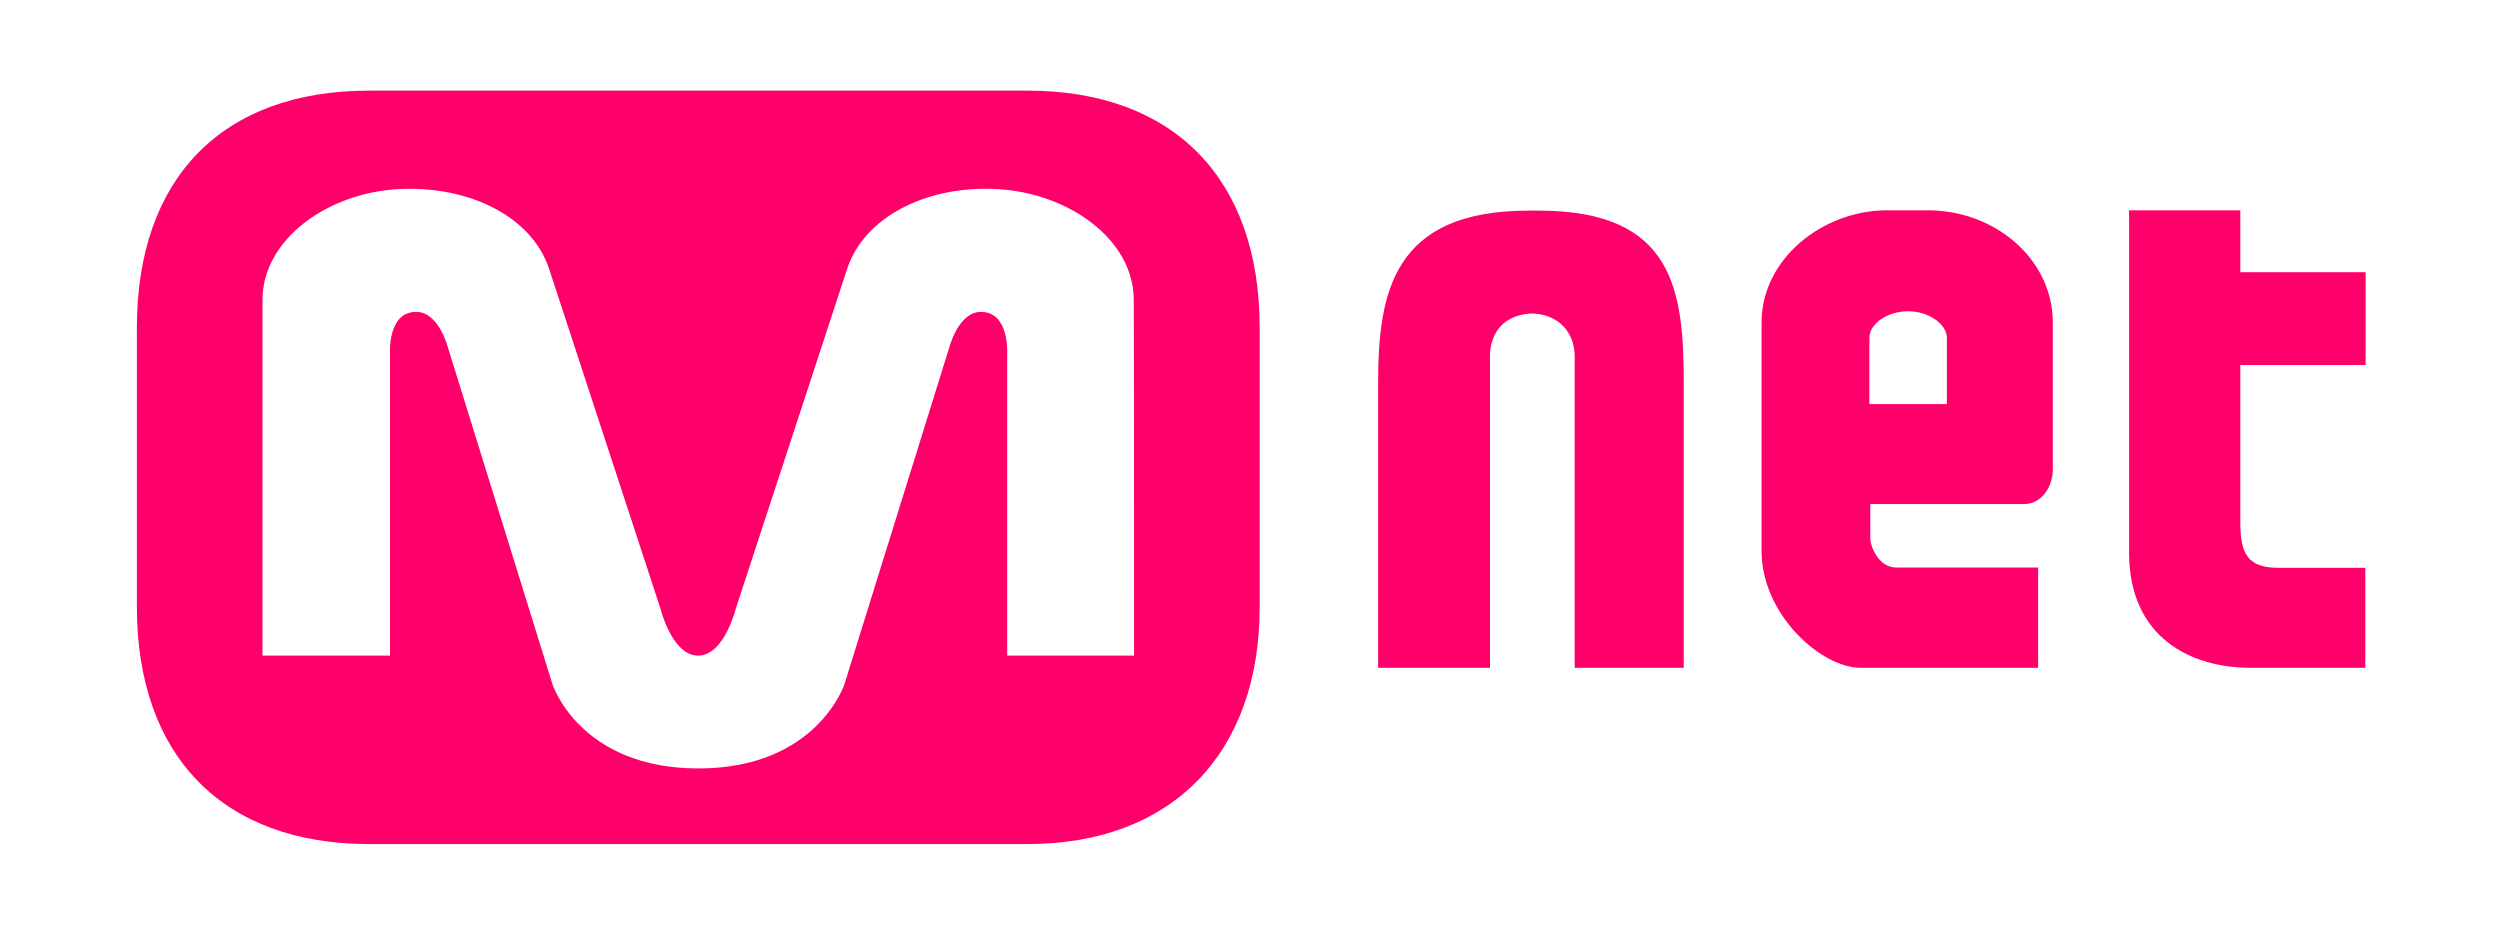 <svg xmlns="http://www.w3.org/2000/svg" xmlns:xlink="http://www.w3.org/1999/xlink" id="Layer_1" x="0px" y="0px" viewBox="0 0 800 300" style="enable-background:new 0 0 800 300;" xml:space="preserve">
<style type="text/css">
	.st0{fill:#FF006A;}
</style>
<path class="st0" d="M716.9,67.3h-35.6c0,0,0,90.5,0,109.5c0,27.3,19.9,36.9,38.8,36.9c8.9,0,36.8,0,36.8,0v-32c0,0-21.8,0-27.8,0  c-10,0-12.2-4.7-12.2-14.6c0-6.6,0-50.3,0-50.3H757V87.1h-40.1L716.9,67.3L716.9,67.3z"></path>
<path class="st0" d="M616.9,67.3c-8.2,0-1.8,0-13.1,0c-20.5,0-40.1,15.5-40.1,35.9c0,16.3,0,52.7,0,73.1s19.1,37.4,31.7,37.4  c11.3,0,56.8,0,56.8,0v-32.1c0,0-41.1,0-45.5,0c-5.3,0-8.2-6.4-8.2-9.4c0-3.1,0-10.9,0-10.9s44.5,0,49.2,0c5.6,0,9.2-5.5,9.2-11.1  c0-5.6,0-26.9,0-47S638.6,67.3,616.9,67.3z M623,129.3h-24.8c0,0,0-16.8,0-21.2s5.6-8.5,12.4-8.5c6.7,0,12.4,4.2,12.4,8.5  C623,112.3,623,129.3,623,129.3z"></path>
<path class="st0" d="M503.9,213.7c16.8,0,34.9,0,34.9,0c0-10.5,0-70.4,0-91.1c0-29.5-3.1-55.2-46.3-55.2c-10.4,0-3.4,0-3.4,0  c-43.2,0-48.1,26-48.1,55.2c0,20.7,0,80.6,0,91.1h35.8v-99.6c0-7.6,4.4-13.8,14.3-13.8h-1.5c9.3,0,14.3,6.2,14.3,13.8L503.9,213.7"></path>
<path class="st0" d="M328.8,29H118.1c-46.9,0-74.3,27.9-74.3,75.9v89.3c0,47.6,27.4,75.9,74.3,75.9h210.7  c46.4,0,74.3-29.2,74.3-75.9v-89.3C403.1,56.9,375.3,29,328.8,29z M362.9,209.8h-40.6v-96.6c0,0,0.8-13.4-8.4-13.4  c-7.3,0-10.2,11.6-10.2,11.6L270.2,219c0,0-8.8,26.9-46.7,26.9c-38,0-46.7-26.9-46.7-26.9l-33.4-107.6c0,0-2.9-11.6-10.2-11.6  c-9.3,0-8.4,13.4-8.4,13.4v96.6H84c0,0,0-105.9,0-113.8c0-19.5,21-34.4,43.8-35.5s42.5,9.1,47.9,25.5  c3.3,10.1,35.6,108.6,35.6,108.6s3.7,15.2,12.1,15.2c8.4,0,12.1-15.2,12.1-15.2s32.3-98.5,35.6-108.6c5.4-16.4,25.1-26.7,47.9-25.5  s43.8,16,43.8,35.5C362.9,104,362.9,209.8,362.9,209.8z"></path>
</svg>